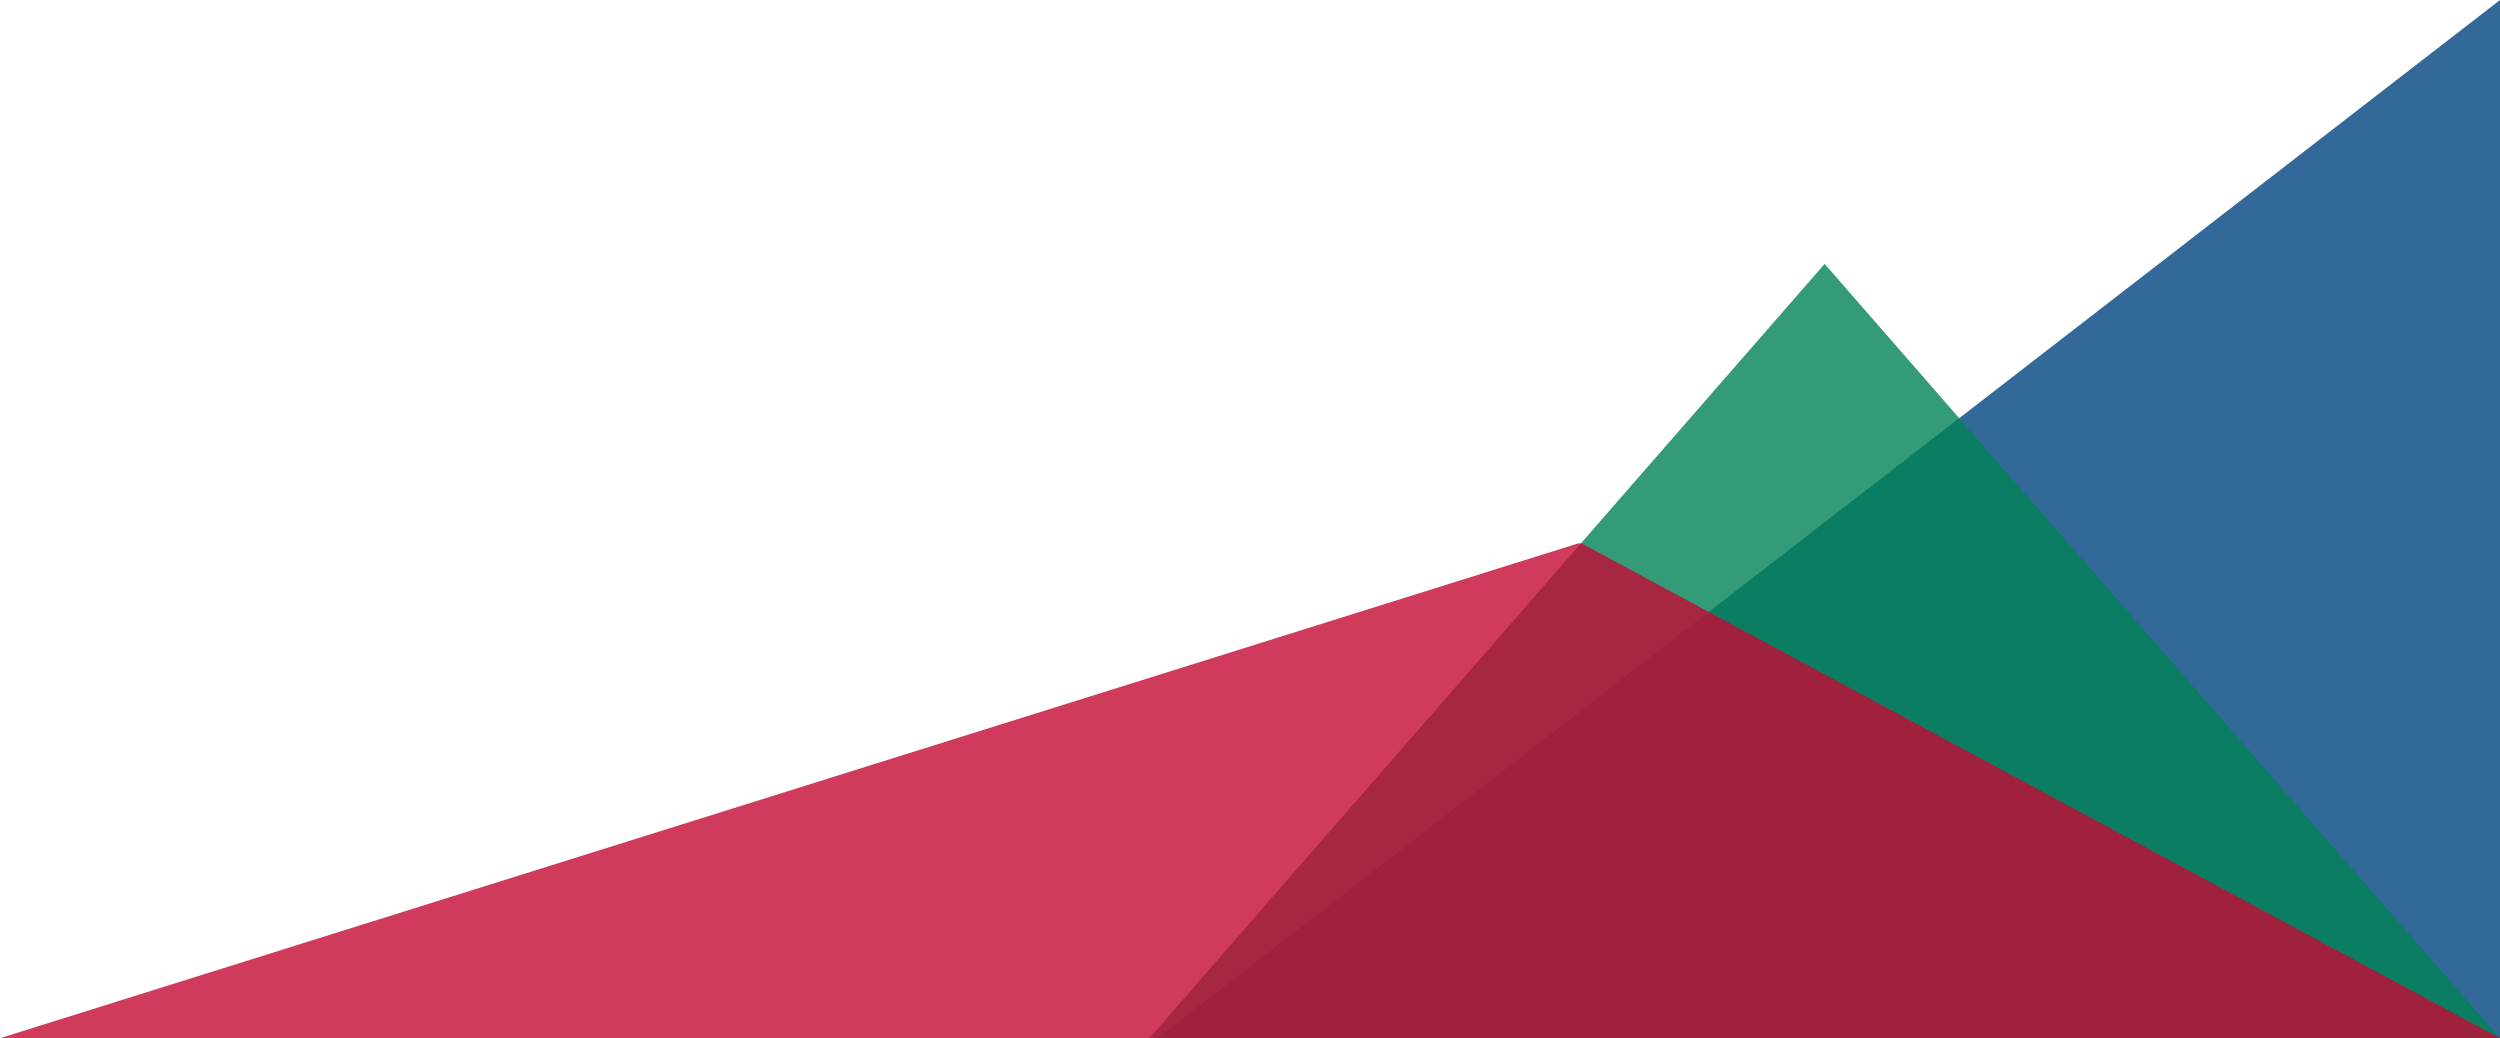 <svg xmlns="http://www.w3.org/2000/svg" width="720" height="299" viewBox="0 0 720 299"><defs><style>.a{fill:#004480;}.a,.b{opacity:0.8;}.b{fill:#008255;}.c{fill:rgba(197,10,51,0.8);}</style></defs><path class="a" d="M637-2.333v299H250.333Z" transform="translate(83 2.333)"/><path class="b" d="M194.5,0,389,223H0Z" transform="translate(331 76)"/><path class="c" d="M388.833-31.5h1L654.333,111h-720Z" transform="translate(65.667 188)"/></svg>
